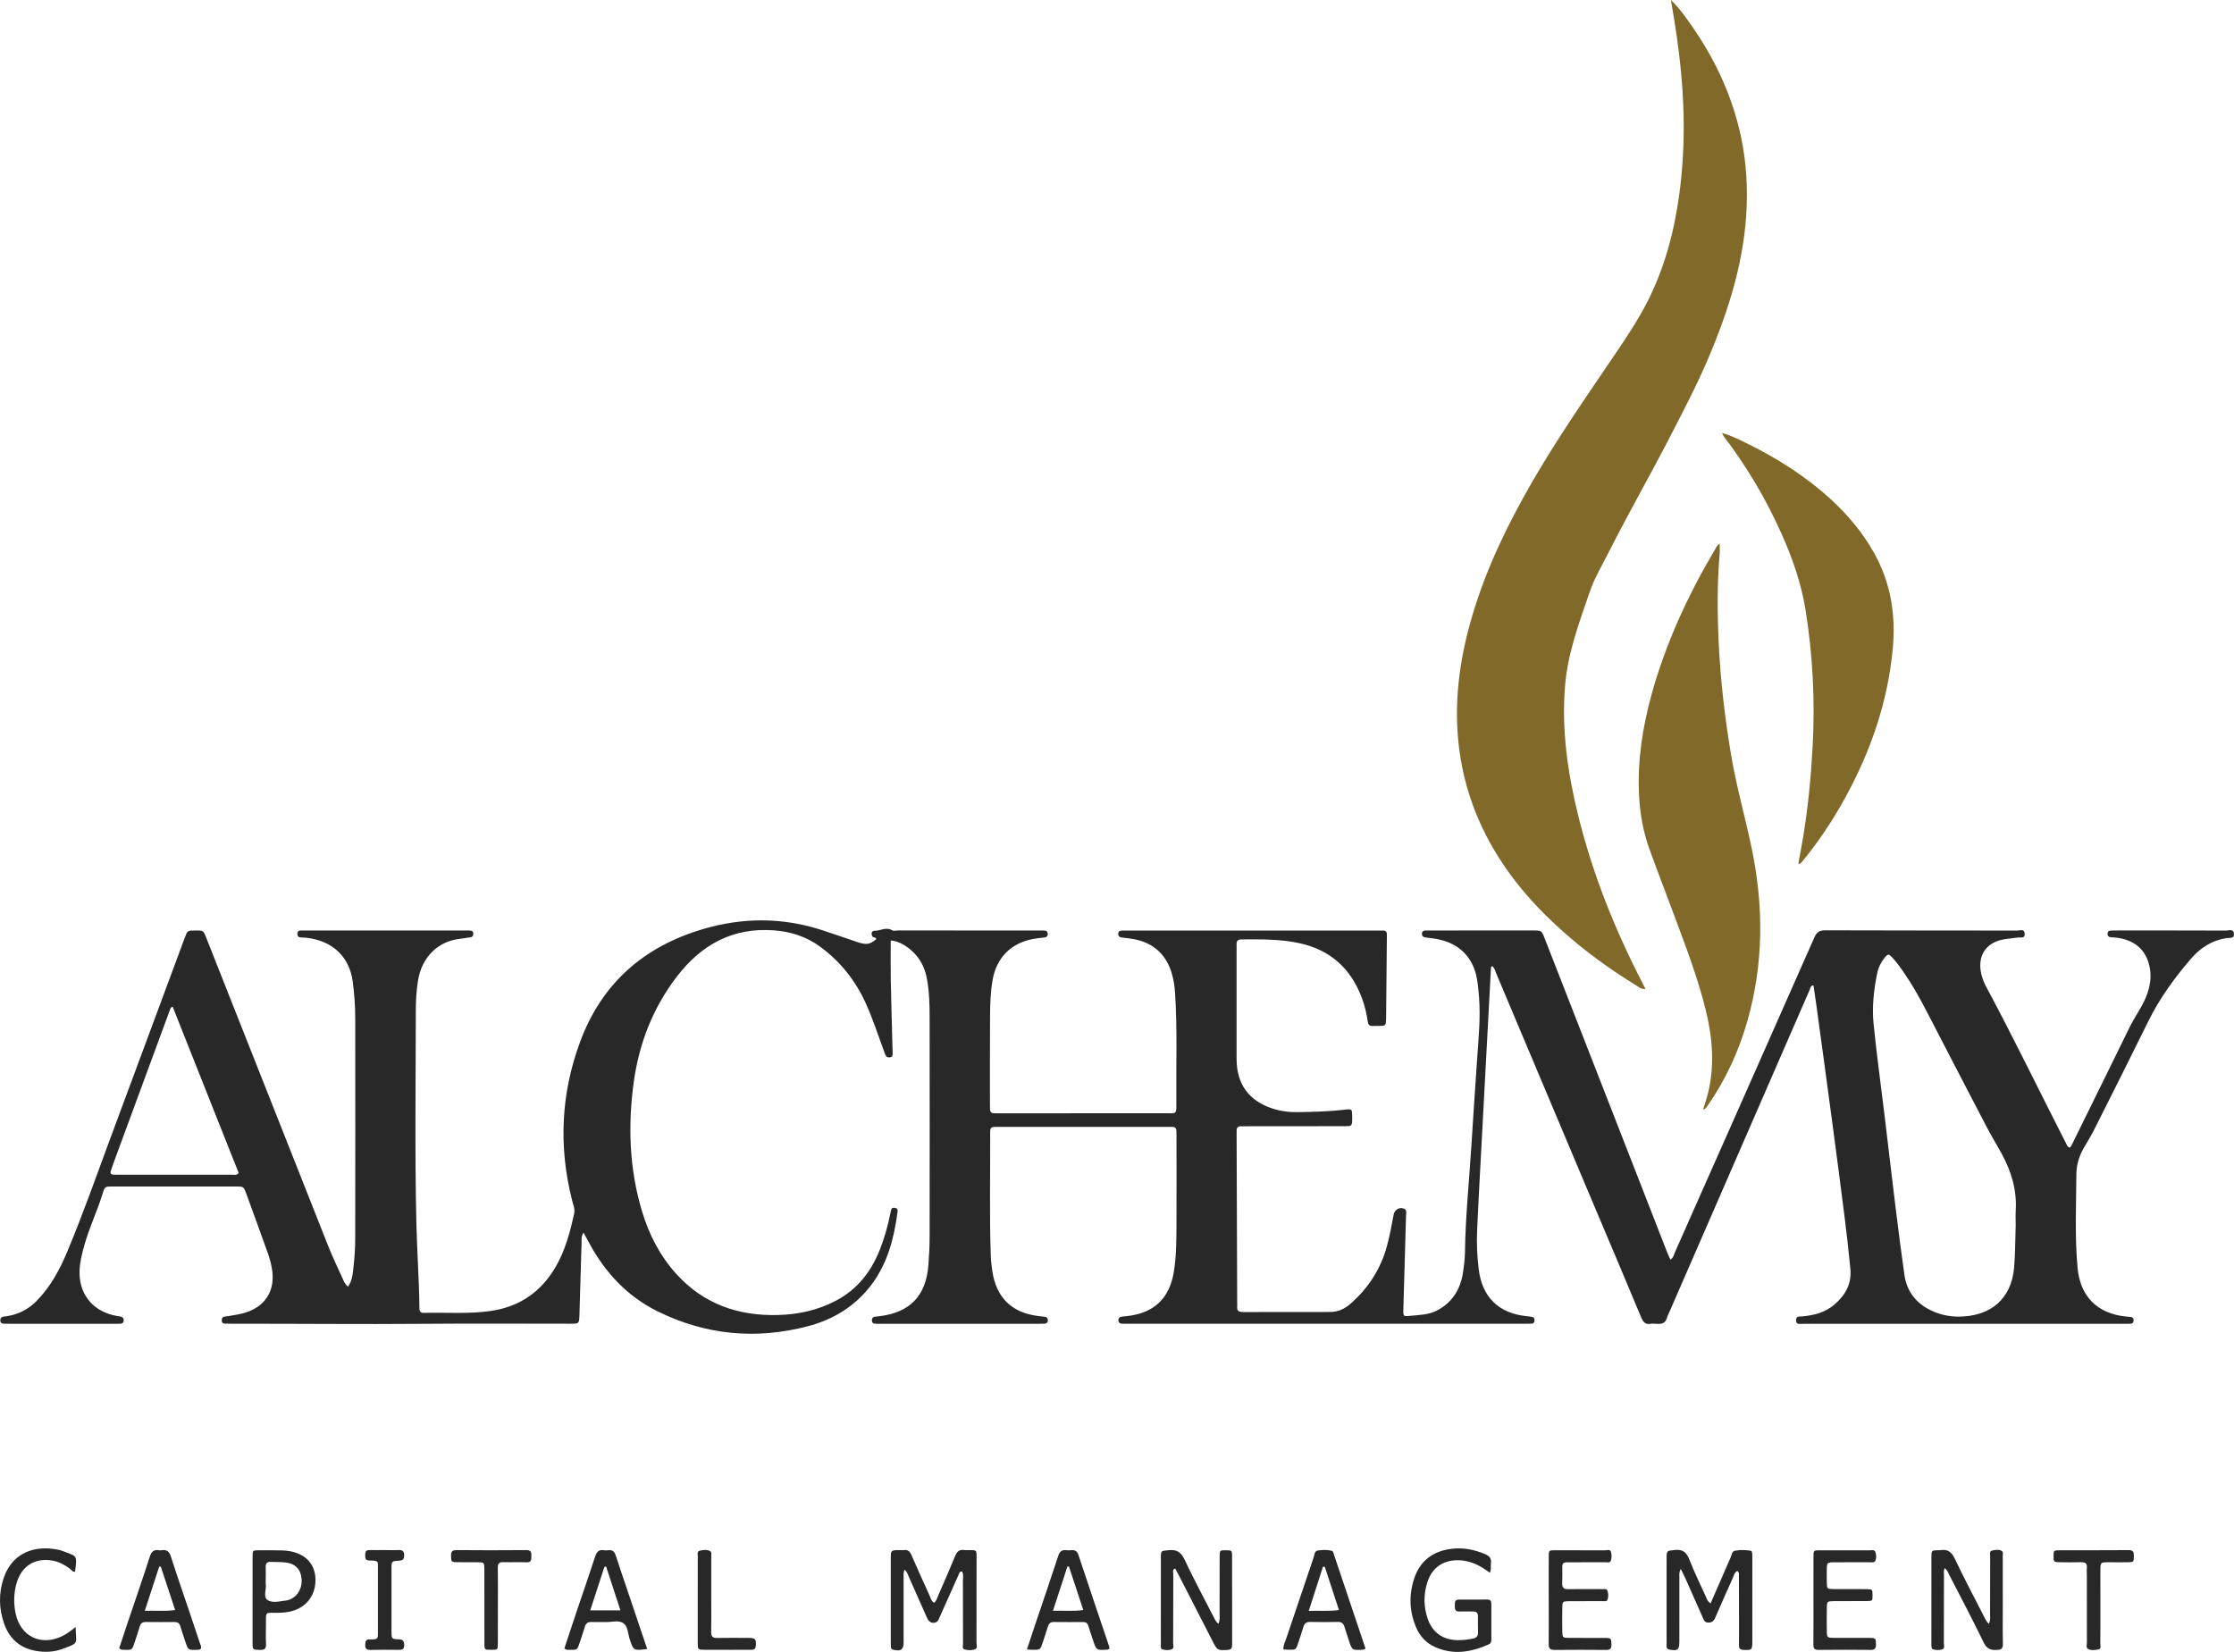<?xml version="1.0" encoding="utf-8"?>
<!-- Generator: Adobe Illustrator 16.0.0, SVG Export Plug-In . SVG Version: 6.00 Build 0)  -->
<!DOCTYPE svg PUBLIC "-//W3C//DTD SVG 1.1//EN" "http://www.w3.org/Graphics/SVG/1.1/DTD/svg11.dtd">
<svg version="1.1" id="Layer_1" xmlns="http://www.w3.org/2000/svg" xmlns:xlink="http://www.w3.org/1999/xlink" x="0px" y="0px"
	 width="87.251px" height="64.527px" viewBox="0 0 87.251 64.527" enable-background="new 0 0 87.251 64.527" xml:space="preserve">
<g>
	<g>
		<path fill="#81692A" d="M65.258,0c0.326,0.306,0.575,0.667,0.825,1.026c0.848,1.215,1.479,2.533,1.835,3.975
			c0.246,0.993,0.336,2,0.301,3.023c-0.072,2.1-0.69,4.062-1.502,5.975c-0.432,1.019-0.946,1.998-1.451,2.982
			c-0.789,1.536-1.649,3.033-2.428,4.574c-0.26,0.516-0.56,1.014-0.748,1.561c-0.41,1.191-0.855,2.371-0.963,3.649
			c-0.147,1.747,0.103,3.447,0.52,5.13c0.563,2.268,1.428,4.423,2.498,6.498c0.035,0.069,0.069,0.141,0.119,0.24
			c-0.18,0.013-0.286-0.096-0.399-0.166c-0.79-0.484-1.549-1.016-2.265-1.604c-1.148-0.945-2.18-2.001-2.993-3.254
			c-0.836-1.287-1.379-2.686-1.597-4.209c-0.264-1.848-0.02-3.648,0.512-5.418c0.541-1.806,1.357-3.49,2.296-5.119
			c0.993-1.724,2.128-3.355,3.242-5.001c0.349-0.514,0.694-1.031,1.005-1.568c0.737-1.274,1.181-2.657,1.428-4.104
			c0.307-1.793,0.33-3.594,0.159-5.401C65.563,1.855,65.422,0.931,65.258,0z"/>
		<path fill="#81692A" d="M66.516,43.344c0.063-0.205,0.129-0.395,0.178-0.587c0.285-1.113,0.193-2.217-0.078-3.316
			c-0.299-1.209-0.739-2.37-1.172-3.533c-0.338-0.91-0.688-1.816-1.02-2.729c-0.251-0.694-0.378-1.417-0.412-2.154
			c-0.061-1.333,0.142-2.634,0.496-3.915c0.56-2.016,1.433-3.895,2.498-5.689c0.037-0.063,0.067-0.14,0.158-0.177
			c0,0.138,0.01,0.269-0.002,0.398c-0.1,1.173-0.091,2.349-0.033,3.521c0.071,1.466,0.242,2.922,0.489,4.372
			c0.21,1.237,0.558,2.441,0.81,3.668c0.455,2.224,0.448,4.441-0.17,6.638c-0.339,1.205-0.854,2.33-1.57,3.359
			C66.649,43.255,66.618,43.319,66.516,43.344z"/>
		<path fill="#81692A" d="M70.236,33.733c0.067-0.375,0.142-0.748,0.202-1.124c0.185-1.149,0.295-2.305,0.357-3.467
			c0.096-1.789,0.004-3.566-0.281-5.333c-0.165-1.021-0.503-1.99-0.922-2.931c-0.603-1.357-1.353-2.629-2.253-3.811
			c-0.025-0.035-0.043-0.076-0.088-0.157c0.354,0.101,0.642,0.246,0.931,0.387c1.213,0.592,2.346,1.308,3.343,2.226
			c0.66,0.608,1.229,1.29,1.669,2.077c0.65,1.163,0.853,2.408,0.731,3.727c-0.191,2.07-0.852,3.987-1.84,5.8
			c-0.492,0.904-1.062,1.759-1.718,2.553c-0.021,0.025-0.047,0.044-0.071,0.065C70.277,33.741,70.257,33.737,70.236,33.733z"/>
	</g>
	<g>
		<path fill="#282828" d="M34.788,36.738c0,0.533-0.008,1.041,0.002,1.548c0.018,0.915,0.046,1.829,0.07,2.745
			c0.001,0.045,0.003,0.09,0.002,0.135c-0.001,0.059-0.009,0.117-0.079,0.13c-0.067,0.013-0.143,0.015-0.182-0.054
			c-0.039-0.068-0.062-0.145-0.089-0.219c-0.227-0.615-0.429-1.238-0.7-1.836c-0.405-0.891-0.996-1.637-1.791-2.215
			c-0.534-0.389-1.137-0.582-1.796-0.631c-1.615-0.119-2.84,0.564-3.796,1.814c-0.928,1.214-1.466,2.593-1.675,4.095
			c-0.237,1.708-0.179,3.405,0.321,5.069c0.273,0.908,0.697,1.736,1.34,2.445c1.069,1.178,2.421,1.646,3.981,1.603
			c0.791-0.022,1.543-0.187,2.249-0.558c0.843-0.442,1.383-1.141,1.725-2.012c0.173-0.443,0.3-0.898,0.397-1.363
			c0.015-0.066,0.021-0.135,0.045-0.197c0.024-0.062,0.082-0.066,0.143-0.055c0.063,0.014,0.104,0.041,0.102,0.111
			c-0.001,0.022-0.002,0.045-0.005,0.067c-0.137,1.019-0.391,1.997-1.025,2.835c-0.633,0.835-1.487,1.353-2.484,1.613
			c-2.022,0.528-3.99,0.342-5.867-0.588c-1.17-0.579-2.026-1.496-2.649-2.636c-0.075-0.136-0.148-0.272-0.237-0.437
			c-0.094,0.139-0.072,0.264-0.076,0.378c-0.031,0.938-0.057,1.875-0.083,2.813c-0.01,0.368-0.008,0.369-0.365,0.369
			c-1.899,0.001-3.798-0.013-5.696,0.004c-2.486,0.021-4.972-0.007-7.458-0.003c-0.112,0-0.226-0.002-0.339-0.006
			c-0.062-0.002-0.106-0.03-0.11-0.1c-0.004-0.07,0.001-0.141,0.081-0.166c0.053-0.016,0.111-0.016,0.167-0.025
			c0.188-0.034,0.379-0.061,0.565-0.107c0.88-0.225,1.307-0.893,1.138-1.785c-0.035-0.188-0.085-0.375-0.149-0.555
			c-0.276-0.777-0.559-1.551-0.842-2.325c-0.106-0.29-0.109-0.292-0.401-0.292c-1.604-0.001-3.209-0.001-4.814,0
			c-0.309,0-0.315,0-0.402,0.283c-0.209,0.682-0.521,1.325-0.712,2.012C3.202,48.972,3.119,49.3,3.107,49.64
			c-0.028,0.872,0.468,1.526,1.312,1.734c0.087,0.021,0.177,0.036,0.266,0.049c0.09,0.014,0.147,0.054,0.146,0.152
			c-0.002,0.102-0.063,0.136-0.155,0.134C4.62,51.708,4.564,51.71,4.508,51.71c-1.379,0-2.758,0-4.137,0
			c-0.067,0-0.135-0.002-0.203-0.002c-0.089-0.001-0.155-0.029-0.156-0.133c-0.001-0.102,0.061-0.139,0.149-0.148
			c0.034-0.005,0.067-0.008,0.101-0.013c0.463-0.068,0.856-0.274,1.182-0.61c0.537-0.552,0.893-1.217,1.187-1.92
			c0.623-1.489,1.155-3.014,1.718-4.527c0.956-2.57,1.909-5.143,2.863-7.715c0.108-0.293,0.108-0.293,0.399-0.295
			c0.332-0.004,0.331-0.003,0.444,0.284c1.582,4.001,3.162,8.003,4.748,12.003c0.17,0.43,0.368,0.85,0.561,1.27
			c0.056,0.12,0.098,0.254,0.229,0.353c0.17-0.231,0.183-0.505,0.213-0.763c0.043-0.369,0.066-0.743,0.067-1.115
			c0.005-2.871,0.005-5.741,0.001-8.611c-0.001-0.486-0.035-0.97-0.102-1.452c-0.123-0.876-0.718-1.572-1.835-1.688
			c-0.067-0.007-0.136-0.007-0.203-0.011c-0.085-0.004-0.117-0.057-0.119-0.133c-0.001-0.078,0.032-0.131,0.116-0.135
			c0.079-0.002,0.158-0.002,0.237-0.002c2.057,0,4.114,0,6.171,0c0.067,0,0.136-0.001,0.203,0.002
			c0.07,0.003,0.137,0.016,0.143,0.106c0.006,0.093-0.028,0.149-0.128,0.161c-0.146,0.019-0.29,0.045-0.436,0.063
			c-0.755,0.094-1.441,0.643-1.599,1.646c-0.06,0.382-0.081,0.766-0.082,1.148c-0.002,2.77-0.042,5.539,0.022,8.307
			c0.025,1.095,0.107,2.189,0.118,3.285c0.001,0.123,0.007,0.224,0.174,0.219c0.869-0.022,1.74,0.051,2.606-0.074
			c1.128-0.161,1.968-0.74,2.541-1.721c0.375-0.644,0.56-1.352,0.722-2.069c0.042-0.188-0.035-0.356-0.079-0.53
			c-0.532-2.098-0.438-4.165,0.313-6.194c0.846-2.284,2.482-3.719,4.802-4.404c1.551-0.458,3.096-0.46,4.637,0.038
			c0.462,0.15,0.919,0.314,1.38,0.467c0.364,0.121,0.496,0.099,0.745-0.109c-0.005-0.094-0.111-0.051-0.146-0.106
			c-0.067-0.106-0.034-0.227,0.083-0.224c0.229,0.004,0.45-0.164,0.688-0.018c0.057,0.036,0.155,0.006,0.234,0.006
			c1.82,0.001,3.639,0.002,5.458,0.002c0.068,0,0.136,0.001,0.203,0c0.1,0,0.183,0.016,0.179,0.145
			c-0.003,0.107-0.073,0.121-0.159,0.13c-0.146,0.015-0.292,0.032-0.436,0.06c-0.85,0.168-1.399,0.729-1.555,1.58
			c-0.088,0.48-0.099,0.967-0.103,1.452c-0.008,1.142-0.003,2.282-0.004,3.425c0,0.057,0.004,0.113,0.002,0.169
			c-0.005,0.13,0.06,0.184,0.185,0.178c0.068-0.003,0.136,0.001,0.204,0.001c2.147,0,4.294,0.001,6.441-0.002
			c0.479-0.001,0.452,0.067,0.447-0.462c-0.012-1.413,0.043-2.825-0.049-4.237c-0.018-0.271-0.058-0.54-0.139-0.799
			c-0.223-0.707-0.697-1.146-1.428-1.295c-0.165-0.033-0.334-0.052-0.502-0.07c-0.09-0.012-0.151-0.042-0.15-0.144
			c0-0.106,0.069-0.129,0.157-0.129c0.396-0.001,0.791-0.001,1.187-0.001c2.938,0,5.877,0,8.814,0c0.057,0,0.113,0.002,0.17,0
			c0.112-0.004,0.17,0.043,0.163,0.16c-0.003,0.045,0,0.09,0,0.135c-0.01,1.04-0.019,2.08-0.03,3.119
			c-0.004,0.311-0.007,0.311-0.322,0.313c-0.067,0.001-0.136-0.003-0.203,0.001c-0.129,0.008-0.176-0.057-0.193-0.179
			c-0.044-0.313-0.119-0.622-0.229-0.919c-0.428-1.145-1.23-1.873-2.431-2.135c-0.744-0.164-1.504-0.152-2.262-0.148
			c-0.145,0-0.207,0.055-0.2,0.199c0.004,0.078,0.001,0.158,0.001,0.236c-0.001,1.413-0.001,2.826,0,4.238
			c0,0.979,0.482,1.639,1.42,1.939c0.304,0.098,0.616,0.139,0.936,0.135c0.633-0.009,1.265-0.025,1.895-0.098
			c0.256-0.029,0.258-0.018,0.264,0.245c0,0.022,0,0.045,0,0.067c0,0.333,0,0.335-0.332,0.335c-1.188,0.001-2.373,0.001-3.561,0.001
			c-0.146,0-0.293,0.006-0.44,0.002c-0.129-0.002-0.187,0.055-0.18,0.184c0.003,0.057-0.001,0.113-0.001,0.169
			c0.008,2.17,0.015,4.34,0.022,6.509c0,0.057,0.007,0.114,0.001,0.17c-0.023,0.188,0.076,0.226,0.24,0.225
			c1.131-0.004,2.26-0.002,3.391-0.003c0.297,0,0.552-0.113,0.772-0.303c0.712-0.614,1.2-1.37,1.448-2.281
			c0.109-0.403,0.184-0.815,0.261-1.226c0.038-0.197,0.251-0.309,0.42-0.215c0.101,0.057,0.064,0.161,0.062,0.246
			c-0.015,0.599-0.033,1.197-0.051,1.796c-0.02,0.632-0.039,1.265-0.055,1.897c-0.007,0.248-0.001,0.264,0.238,0.239
			c0.369-0.037,0.748-0.035,1.089-0.216c0.584-0.311,0.895-0.814,0.999-1.451c0.045-0.277,0.078-0.559,0.082-0.842
			c0.019-1.357,0.159-2.707,0.245-4.059c0.074-1.174,0.153-2.346,0.233-3.518c0.055-0.789,0.132-1.576,0.071-2.369
			c-0.019-0.236-0.041-0.473-0.081-0.706c-0.142-0.817-0.656-1.358-1.467-1.54c-0.176-0.039-0.356-0.06-0.535-0.082
			c-0.092-0.011-0.148-0.045-0.146-0.146c0.003-0.107,0.073-0.127,0.16-0.126c0.068,0,0.136,0,0.203,0
			c1.322-0.001,2.645-0.002,3.967-0.002c0.337,0,0.341-0.002,0.461,0.307c0.971,2.482,1.938,4.965,2.907,7.449
			c0.624,1.598,1.246,3.197,1.87,4.797c0.04,0.104,0.089,0.203,0.135,0.309c0.115-0.075,0.134-0.193,0.178-0.294
			c1.818-4.098,3.636-8.196,5.445-12.296c0.092-0.207,0.199-0.277,0.428-0.277c2.498,0.01,4.995,0.005,7.493,0.01
			c0.104,0,0.279-0.081,0.293,0.12c0.014,0.206-0.163,0.136-0.271,0.152c-0.168,0.025-0.337,0.04-0.504,0.065
			c-0.733,0.11-1.091,0.646-0.917,1.371c0.04,0.165,0.101,0.324,0.181,0.473c1.083,2.021,2.081,4.087,3.125,6.128
			c0.029,0.059,0.048,0.128,0.138,0.173c0.076-0.054,0.106-0.149,0.148-0.234c0.733-1.49,1.469-2.979,2.197-4.471
			c0.139-0.285,0.316-0.547,0.468-0.824c0.261-0.475,0.425-0.975,0.315-1.525c-0.131-0.666-0.574-1.059-1.288-1.15
			c-0.078-0.01-0.158-0.012-0.236-0.018c-0.081-0.006-0.119-0.051-0.12-0.131c-0.002-0.082,0.038-0.126,0.119-0.129
			c0.079-0.003,0.158-0.004,0.237-0.004c1.425,0,2.849-0.002,4.272,0.004c0.105,0.001,0.277-0.08,0.306,0.105
			c0.034,0.225-0.174,0.172-0.284,0.188c-0.579,0.088-1.03,0.385-1.402,0.818c-0.642,0.748-1.218,1.541-1.655,2.43
			c-0.698,1.419-1.409,2.832-2.12,4.244c-0.121,0.242-0.266,0.473-0.401,0.707c-0.185,0.319-0.288,0.666-0.29,1.033
			c-0.007,1.22-0.065,2.44,0.048,3.658c0.103,1.104,0.764,1.771,1.864,1.891c0.066,0.007,0.135,0.012,0.202,0.018
			c0.08,0.008,0.121,0.047,0.12,0.131c0,0.078-0.031,0.129-0.114,0.135c-0.067,0.004-0.136,0.003-0.203,0.003
			c-4.192,0-8.386,0-12.578,0c-0.011,0-0.022,0.002-0.034,0.001c-0.102-0.012-0.247,0.05-0.253-0.135
			c-0.005-0.176,0.139-0.147,0.243-0.156c0.459-0.041,0.893-0.152,1.252-0.459c0.428-0.363,0.683-0.814,0.627-1.392
			c-0.064-0.686-0.143-1.37-0.229-2.054c-0.165-1.311-0.338-2.62-0.513-3.93c-0.189-1.422-0.385-2.842-0.578-4.262
			c-0.038-0.277-0.08-0.555-0.12-0.831c-0.125,0.001-0.12,0.102-0.148,0.167c-1.822,4.182-3.643,8.365-5.463,12.549
			c-0.036,0.082-0.083,0.162-0.106,0.249c-0.103,0.378-0.412,0.213-0.645,0.253c-0.207,0.035-0.293-0.07-0.369-0.254
			c-0.634-1.521-1.279-3.039-1.92-4.558c-1.246-2.954-2.49-5.91-3.736-8.864c-0.043-0.101-0.063-0.215-0.15-0.289
			c-0.056-0.004-0.058,0.035-0.06,0.064c-0.134,2.494-0.268,4.988-0.4,7.48c-0.048,0.914-0.1,1.828-0.14,2.742
			c-0.023,0.521-0.002,1.039,0.063,1.557c0.13,1.062,0.764,1.697,1.82,1.818c0.09,0.011,0.181,0.018,0.27,0.035
			c0.084,0.018,0.091,0.088,0.086,0.16c-0.005,0.068-0.049,0.098-0.11,0.102c-0.079,0.004-0.158,0.004-0.237,0.004
			c-5.176,0-10.352,0-15.527,0c-0.079,0-0.158,0.002-0.237-0.001c-0.075-0.003-0.129-0.035-0.138-0.118
			c-0.011-0.1,0.045-0.146,0.134-0.158c0.067-0.011,0.135-0.014,0.202-0.021c1.055-0.118,1.658-0.688,1.828-1.73
			c0.091-0.561,0.099-1.125,0.102-1.689c0.006-1.198,0.002-2.396,0.002-3.594c0-0.068-0.004-0.137-0.003-0.204
			c0.003-0.132-0.067-0.181-0.19-0.175c-0.068,0.004-0.136,0-0.204,0c-2.158,0-4.317,0-6.476,0c-0.079,0-0.158,0.003-0.237,0.002
			c-0.111-0.002-0.166,0.051-0.166,0.162c0,0.045-0.003,0.09-0.002,0.135c0.008,1.571-0.031,3.143,0.024,4.713
			c0.007,0.215,0.03,0.428,0.063,0.64c0.159,1.021,0.76,1.608,1.786,1.737c0.09,0.011,0.181,0.018,0.27,0.031
			c0.079,0.012,0.114,0.064,0.111,0.143c-0.002,0.082-0.05,0.121-0.128,0.125c-0.079,0.004-0.158,0.004-0.237,0.004
			c-2.045,0-4.091,0-6.136,0c-0.057,0-0.113,0.002-0.17,0c-0.089-0.003-0.192,0.008-0.201-0.122
			c-0.011-0.149,0.102-0.153,0.204-0.165c0.022-0.002,0.045-0.003,0.067-0.006c1.209-0.139,1.843-0.792,1.936-2.005
			c0.028-0.371,0.047-0.745,0.047-1.117c0.004-2.837,0.004-5.673,0-8.51c0-0.519-0.01-1.04-0.105-1.554
			c-0.109-0.59-0.418-1.039-0.938-1.342C35.122,36.811,34.979,36.748,34.788,36.738z M78.725,47.835c0-0.123-0.011-0.35,0.002-0.574
			c0.044-0.793-0.179-1.518-0.555-2.205c-0.189-0.346-0.396-0.684-0.58-1.033c-0.685-1.311-1.364-2.625-2.045-3.939
			c-0.348-0.672-0.686-1.348-1.111-1.977c-0.164-0.244-0.327-0.488-0.529-0.703c-0.148-0.154-0.176-0.152-0.312,0.022
			c-0.134,0.172-0.233,0.364-0.276,0.576c-0.135,0.655-0.211,1.323-0.145,1.987c0.119,1.191,0.283,2.377,0.427,3.564
			c0.147,1.223,0.288,2.445,0.439,3.666c0.106,0.863,0.216,1.727,0.34,2.586c0.095,0.654,0.464,1.115,1.061,1.393
			c0.321,0.15,0.663,0.229,1.017,0.232c1.316,0.009,2.097-0.72,2.204-1.902C78.709,48.999,78.703,48.469,78.725,47.835z
			 M6.741,39.318c-0.089,0.042-0.094,0.102-0.113,0.154c-0.722,1.959-1.443,3.918-2.165,5.877c-0.047,0.127-0.091,0.256-0.134,0.384
			c-0.034,0.1,0.006,0.149,0.109,0.152c0.057,0.001,0.113,0.003,0.169,0.003c1.491,0.001,2.982,0.002,4.474,0
			c0.074,0,0.159,0.029,0.242-0.068C8.468,43.665,7.606,41.498,6.741,39.318z"/>
		<path fill="#282828" d="M36.48,62.609c0.098-0.076,0.12-0.188,0.163-0.287c0.221-0.506,0.445-1.012,0.653-1.524
			c0.074-0.182,0.167-0.288,0.374-0.247c0.011,0.002,0.022,0,0.034,0c0.494,0.005,0.435-0.055,0.436,0.43
			c0.002,1.061,0.002,2.123-0.002,3.184c0,0.092,0.057,0.225-0.072,0.266c-0.128,0.04-0.273,0.039-0.401-0.004
			c-0.092-0.03-0.053-0.137-0.054-0.211c-0.002-0.824,0-1.648-0.003-2.473c-0.001-0.121,0.032-0.248-0.038-0.361
			c-0.108,0.006-0.116,0.1-0.146,0.166c-0.241,0.535-0.478,1.072-0.719,1.607c-0.036,0.079-0.054,0.174-0.15,0.214
			c-0.139,0.058-0.272,0.001-0.346-0.165c-0.235-0.525-0.464-1.054-0.7-1.579c-0.044-0.099-0.067-0.212-0.184-0.313
			c-0.049,0.133-0.032,0.25-0.033,0.364c-0.001,0.825,0,1.649-0.001,2.474c0,0.287-0.106,0.363-0.395,0.295
			c-0.063-0.016-0.102-0.045-0.103-0.111c-0.001-0.068-0.002-0.136-0.002-0.203c0-1.084-0.001-2.168,0-3.252
			c0-0.326,0.002-0.326,0.337-0.328c0.057,0,0.114,0.008,0.169-0.001c0.164-0.024,0.241,0.057,0.303,0.2
			c0.229,0.527,0.468,1.052,0.706,1.576C36.35,62.421,36.369,62.541,36.48,62.609z"/>
		<path fill="#282828" d="M66.809,62.63c0.266-0.609,0.521-1.197,0.779-1.785c0.044-0.1,0.052-0.248,0.175-0.271
			c0.198-0.037,0.403-0.031,0.604,0c0.053,0.008,0.063,0.061,0.066,0.105c0.006,0.067,0.006,0.135,0.006,0.203
			c0,1.084,0.001,2.168,0,3.252c-0.001,0.318-0.026,0.332-0.352,0.314c-0.135-0.008-0.172-0.063-0.17-0.188
			c0.005-0.35,0.002-0.699,0.002-1.05c-0.001-0.542,0-1.084-0.004-1.626c-0.001-0.074,0.021-0.16-0.063-0.221
			c-0.12,0.064-0.138,0.197-0.187,0.304c-0.229,0.503-0.455,1.009-0.671,1.517c-0.063,0.148-0.147,0.213-0.308,0.195
			c-0.13-0.016-0.15-0.119-0.19-0.211c-0.225-0.505-0.448-1.011-0.673-1.516c-0.049-0.109-0.104-0.216-0.178-0.365
			c-0.074,0.131-0.055,0.23-0.055,0.322c-0.002,0.836,0,1.672-0.001,2.508c-0.001,0.326-0.063,0.377-0.368,0.324
			c-0.075-0.012-0.129-0.037-0.129-0.123c0-0.067-0.002-0.135-0.002-0.203c0-1.072,0-2.145,0-3.218c0-0.341,0.005-0.315,0.321-0.351
			c0.316-0.034,0.46,0.094,0.57,0.377c0.192,0.492,0.427,0.971,0.646,1.453C66.665,62.458,66.68,62.551,66.809,62.63z"/>
		<path fill="#282828" d="M77.672,63.429c0.081-0.141,0.051-0.255,0.052-0.363c0.003-0.756,0.001-1.513,0.004-2.27
			c0.001-0.082-0.041-0.205,0.079-0.229c0.118-0.023,0.251-0.052,0.364,0.01c0.082,0.045,0.048,0.144,0.048,0.219
			c0.002,0.598,0.002,1.196,0.002,1.795c0,0.541-0.008,1.083,0.004,1.625c0.003,0.182-0.064,0.225-0.233,0.234
			c-0.253,0.016-0.401-0.048-0.523-0.301c-0.427-0.883-0.886-1.75-1.335-2.623c-0.045-0.088-0.072-0.188-0.18-0.271
			c-0.053,0.098-0.031,0.196-0.031,0.287c-0.002,0.881,0,1.762-0.004,2.642c0,0.083,0.048,0.201-0.059,0.242
			c-0.115,0.044-0.245,0.03-0.367,0.003c-0.022-0.006-0.048-0.047-0.053-0.074c-0.01-0.056-0.008-0.113-0.008-0.17
			c0-1.117-0.001-2.234,0.001-3.352c0-0.274,0.004-0.274,0.28-0.278c0.021-0.001,0.045,0.003,0.066-0.001
			c0.285-0.049,0.441,0.064,0.568,0.334c0.357,0.754,0.75,1.491,1.129,2.234C77.526,63.22,77.564,63.327,77.672,63.429z"/>
		<path fill="#282828" d="M47.586,63.429c0.071-0.156,0.046-0.282,0.046-0.404c0.003-0.745-0.001-1.49,0.003-2.234
			c0.001-0.236,0.008-0.237,0.255-0.234c0.22,0.003,0.229,0.004,0.23,0.229c0.003,1.15,0,2.302,0.003,3.453
			c0,0.136-0.031,0.202-0.184,0.211c-0.375,0.022-0.396,0.02-0.571-0.324c-0.417-0.813-0.832-1.627-1.249-2.439
			c-0.071-0.14-0.146-0.277-0.22-0.418c-0.125,0.045-0.075,0.137-0.075,0.202c-0.004,0.903-0.002,1.806-0.005,2.708
			c-0.001,0.084,0.049,0.199-0.055,0.245c-0.114,0.05-0.244,0.035-0.364,0.005c-0.068-0.017-0.061-0.086-0.061-0.141
			c-0.002-0.203-0.001-0.406-0.001-0.609c0-0.938-0.001-1.874,0.001-2.811c0-0.307,0.004-0.285,0.316-0.316
			c0.316-0.03,0.477,0.088,0.612,0.375c0.351,0.745,0.739,1.471,1.116,2.203C47.434,63.224,47.467,63.333,47.586,63.429z"/>
		<path fill="#282828" d="M58.188,61.437c-0.362-0.275-0.728-0.463-1.162-0.488c-0.633-0.037-1.098,0.27-1.285,0.873
			c-0.145,0.465-0.141,0.938,0.015,1.4c0.183,0.545,0.598,0.838,1.176,0.846c0.204,0.002,0.405-0.02,0.604-0.064
			c0.127-0.028,0.195-0.095,0.19-0.234c-0.007-0.214-0.004-0.429-0.004-0.643c0.001-0.13-0.067-0.18-0.19-0.179
			c-0.18,0.001-0.361-0.005-0.541,0c-0.17,0.005-0.173-0.106-0.17-0.226c0.004-0.111-0.02-0.238,0.156-0.238
			c0.373,0,0.745,0,1.118-0.002c0.12,0,0.151,0.068,0.151,0.175c-0.002,0.463-0.001,0.926,0,1.389c0,0.085-0.022,0.153-0.108,0.19
			c-0.687,0.303-1.381,0.422-2.095,0.098c-0.344-0.156-0.587-0.417-0.734-0.763c-0.27-0.628-0.289-1.271-0.074-1.917
			c0.231-0.693,0.737-1.064,1.448-1.153c0.457-0.058,0.897,0.026,1.323,0.209c0.172,0.073,0.25,0.173,0.223,0.358
			C58.213,61.177,58.251,61.291,58.188,61.437z"/>
		<path fill="#282828" d="M70.826,62.505c0-0.564-0.002-1.129,0.001-1.693c0.001-0.248,0.005-0.254,0.23-0.254
			c0.654-0.003,1.31-0.002,1.964,0c0.084,0,0.197-0.037,0.229,0.082c0.03,0.107,0.041,0.229-0.011,0.33
			c-0.043,0.083-0.141,0.054-0.217,0.055c-0.451,0.002-0.902-0.001-1.354,0.001c-0.317,0.001-0.318,0.003-0.321,0.313
			c-0.002,0.158-0.003,0.316,0.001,0.475c0.007,0.252,0.009,0.256,0.274,0.259c0.429,0.003,0.857-0.003,1.286,0.003
			c0.22,0.002,0.226,0.015,0.226,0.233c0.001,0.22-0.003,0.23-0.223,0.232c-0.43,0.005-0.858-0.001-1.287,0.003
			c-0.264,0.004-0.271,0.01-0.275,0.264c-0.006,0.293-0.005,0.587-0.001,0.881c0.003,0.285,0.007,0.288,0.313,0.29
			c0.451,0.003,0.902-0.002,1.354,0.001c0.244,0.002,0.247,0.018,0.254,0.244c0.004,0.154-0.04,0.227-0.208,0.225
			c-0.677-0.006-1.354-0.008-2.03,0c-0.17,0.002-0.21-0.061-0.208-0.217C70.831,63.656,70.826,63.081,70.826,62.505z"/>
		<path fill="#282828" d="M60.487,62.488c-0.001-0.564-0.003-1.129,0.001-1.692c0.001-0.237,0.006-0.239,0.245-0.239
			c0.654-0.001,1.309-0.001,1.963,0.002c0.073,0,0.179-0.046,0.214,0.046c0.044,0.114,0.042,0.248-0.001,0.364
			c-0.034,0.092-0.138,0.055-0.212,0.056c-0.428,0.003-0.856,0.001-1.285,0.001c-0.079,0-0.158,0.004-0.237,0.002
			c-0.114,0-0.161,0.059-0.159,0.169c0.002,0.214,0.008,0.429-0.003,0.644c-0.008,0.175,0.06,0.241,0.235,0.236
			c0.338-0.008,0.677-0.002,1.016-0.002c0.102,0,0.203-0.003,0.305,0.001c0.075,0.003,0.178-0.032,0.211,0.06
			c0.041,0.116,0.044,0.249-0.004,0.364c-0.027,0.065-0.121,0.044-0.187,0.044c-0.429,0.002-0.857-0.002-1.286,0.002
			c-0.281,0.003-0.284,0.007-0.287,0.281c-0.004,0.293-0.005,0.586,0,0.88c0.004,0.259,0.012,0.271,0.265,0.272
			c0.463,0.005,0.925,0,1.388,0.002c0.26,0.002,0.261,0.018,0.267,0.264c0.005,0.172-0.067,0.207-0.222,0.205
			c-0.665-0.006-1.331-0.007-1.996,0c-0.176,0.002-0.236-0.057-0.233-0.234C60.493,63.638,60.487,63.063,60.487,62.488z"/>
		<path fill="#282828" d="M25.277,64.414c-0.536,0.068-0.531,0.066-0.681-0.379c-0.074-0.223-0.067-0.514-0.266-0.64
			c-0.181-0.114-0.44-0.028-0.665-0.034c-0.192-0.005-0.384,0.006-0.576-0.002c-0.136-0.004-0.206,0.057-0.245,0.182
			c-0.066,0.215-0.139,0.429-0.21,0.643c-0.089,0.266-0.089,0.268-0.378,0.262c-0.065-0.001-0.137,0.02-0.213-0.059
			c0.154-0.465,0.312-0.943,0.472-1.421c0.241-0.716,0.491-1.43,0.724-2.149c0.061-0.186,0.138-0.299,0.351-0.261
			c0.055,0.01,0.113,0.007,0.169-0.001c0.164-0.021,0.242,0.057,0.291,0.209c0.144,0.451,0.3,0.898,0.451,1.348
			C24.757,62.869,25.012,63.626,25.277,64.414z M23.052,62.904c0.408,0,0.774,0,1.18,0c-0.192-0.586-0.375-1.146-0.558-1.707
			c-0.022,0.001-0.045,0.003-0.067,0.004C23.424,61.761,23.241,62.322,23.052,62.904z"/>
		<path fill="#282828" d="M40.108,64.431c0.115-0.348,0.216-0.656,0.319-0.963c0.303-0.897,0.611-1.793,0.904-2.693
			c0.056-0.172,0.139-0.242,0.313-0.221c0.066,0.008,0.135,0.006,0.203,0c0.143-0.012,0.223,0.038,0.272,0.186
			c0.397,1.198,0.803,2.395,1.206,3.591c0.006,0.02,0,0.043,0,0.073c-0.027,0.013-0.055,0.035-0.084,0.037
			c-0.423,0.024-0.423,0.023-0.558-0.387c-0.06-0.182-0.122-0.363-0.177-0.547c-0.031-0.102-0.091-0.146-0.196-0.146
			c-0.383,0.001-0.767,0.003-1.151-0.002c-0.138-0.002-0.201,0.066-0.237,0.189c-0.061,0.205-0.13,0.408-0.198,0.611
			c-0.095,0.289-0.096,0.289-0.398,0.286C40.271,64.445,40.215,64.439,40.108,64.431z M41.125,62.92
			c0.427-0.011,0.791,0.026,1.185-0.028c-0.194-0.589-0.379-1.146-0.563-1.704c-0.019,0.001-0.039,0.001-0.058,0.002
			C41.506,61.75,41.323,62.311,41.125,62.92z"/>
		<path fill="#282828" d="M7.846,64.399c-0.045,0.056-0.104,0.044-0.159,0.046c-0.338,0.012-0.338,0.012-0.447-0.313
			c-0.067-0.203-0.137-0.406-0.198-0.611c-0.035-0.116-0.106-0.162-0.224-0.162c-0.373,0.003-0.746,0.005-1.119,0
			c-0.134-0.002-0.206,0.047-0.243,0.179c-0.058,0.206-0.131,0.408-0.197,0.612c-0.1,0.307-0.1,0.307-0.425,0.295
			c-0.055-0.002-0.113,0.008-0.178-0.065c0.104-0.314,0.211-0.644,0.322-0.972c0.292-0.867,0.593-1.73,0.872-2.601
			c0.065-0.202,0.159-0.282,0.36-0.251c0.033,0.005,0.068,0.006,0.102,0c0.203-0.035,0.3,0.051,0.363,0.25
			c0.245,0.763,0.508,1.52,0.764,2.279c0.123,0.363,0.244,0.729,0.365,1.092C7.829,64.25,7.877,64.32,7.846,64.399z M5.655,62.921
			c0.424-0.012,0.789,0.024,1.186-0.029c-0.193-0.585-0.377-1.141-0.561-1.697c-0.021,0.002-0.042,0.002-0.063,0.004
			C6.037,61.751,5.856,62.305,5.655,62.921z"/>
		<path fill="#282828" d="M53.305,64.417c-0.023,0.007-0.053,0.023-0.084,0.025c-0.413,0.024-0.414,0.023-0.541-0.364
			c-0.057-0.171-0.113-0.343-0.166-0.516c-0.039-0.132-0.105-0.21-0.262-0.206c-0.361,0.008-0.724,0.008-1.084,0
			c-0.152-0.003-0.226,0.063-0.266,0.203c-0.06,0.205-0.13,0.408-0.197,0.611c-0.09,0.275-0.09,0.275-0.368,0.273
			c-0.066,0-0.134-0.008-0.214-0.013c-0.004-0.171,0.074-0.312,0.122-0.456c0.351-1.049,0.706-2.096,1.062-3.143
			c0.035-0.102,0.028-0.25,0.169-0.267c0.177-0.021,0.36-0.034,0.537,0.014c0.058,0.016,0.065,0.087,0.083,0.14
			c0.41,1.219,0.82,2.438,1.229,3.658C53.327,64.386,53.315,64.398,53.305,64.417z M51.74,61.2
			c-0.024,0.001-0.049,0.002-0.072,0.003c-0.181,0.562-0.361,1.123-0.554,1.723c0.416-0.018,0.78,0.021,1.18-0.034
			C52.101,62.3,51.92,61.75,51.74,61.2z"/>
		<path fill="#282828" d="M9.864,62.489c0-0.564-0.002-1.128,0.001-1.692c0.001-0.234,0.006-0.238,0.247-0.24
			c0.305-0.002,0.609-0.001,0.914,0.006c0.112,0.002,0.226,0.014,0.335,0.037c0.593,0.123,0.937,0.506,0.959,1.061
			c0.025,0.601-0.313,1.09-0.875,1.26C11.239,62.982,11.027,63,10.811,63c-0.462,0-0.425-0.056-0.424,0.445
			c0,0.259-0.01,0.52,0.003,0.777c0.01,0.185-0.065,0.23-0.236,0.227c-0.287-0.006-0.289,0.004-0.29-0.302
			C9.863,63.594,9.864,63.041,9.864,62.489z M10.378,61.761c0,0.033-0.005,0.068,0.001,0.102c0.04,0.222-0.128,0.525,0.092,0.652
			c0.198,0.113,0.483,0.029,0.729,0c0.011-0.002,0.022-0.004,0.033-0.007c0.354-0.094,0.574-0.426,0.547-0.827
			c-0.025-0.364-0.238-0.599-0.612-0.646c-0.189-0.024-0.382-0.015-0.572-0.025c-0.154-0.009-0.229,0.046-0.219,0.212
			C10.386,61.402,10.378,61.582,10.378,61.761z"/>
		<path fill="#282828" d="M2.955,63.556c0.01,0.678,0.156,0.609-0.521,0.857c-0.337,0.123-0.688,0.135-1.036,0.074
			c-0.607-0.107-1.021-0.465-1.229-1.041c-0.217-0.604-0.228-1.221-0.018-1.825c0.294-0.845,1.027-1.249,1.965-1.112
			c0.122,0.018,0.248,0.041,0.361,0.087c0.502,0.206,0.556,0.106,0.451,0.802c-0.106,0.005-0.15-0.089-0.221-0.139
			c-0.196-0.137-0.402-0.251-0.64-0.295c-0.707-0.132-1.243,0.213-1.43,0.914c-0.101,0.377-0.107,0.76-0.029,1.14
			c0.188,0.912,1.001,1.3,1.837,0.886C2.616,63.82,2.766,63.703,2.955,63.556z"/>
		<path fill="#282828" d="M82.033,62.753c-0.001,0.486,0.002,0.971-0.003,1.456c-0.001,0.081,0.047,0.202-0.083,0.224
			c-0.131,0.021-0.275,0.049-0.396-0.023c-0.089-0.053-0.045-0.166-0.045-0.251c-0.003-0.868-0.002-1.737-0.002-2.605
			c0-0.102-0.009-0.204,0.001-0.304c0.02-0.186-0.07-0.231-0.236-0.227c-0.282,0.01-0.564,0.006-0.847,0
			c-0.212-0.004-0.22-0.018-0.218-0.238c0.001-0.217,0.003-0.227,0.23-0.227c0.902-0.004,1.805,0.002,2.707-0.006
			c0.178-0.001,0.203,0.082,0.2,0.228c-0.005,0.229-0.006,0.241-0.21,0.245c-0.26,0.004-0.52,0-0.778,0
			c-0.317,0.002-0.319,0.002-0.321,0.308C82.031,61.806,82.033,62.281,82.033,62.753z"/>
		<path fill="#282828" d="M19.445,62.726c0,0.497,0.002,0.993-0.001,1.489c-0.002,0.231-0.007,0.231-0.257,0.23
			c-0.256,0-0.267-0.003-0.268-0.224c-0.003-0.902-0.001-1.805-0.001-2.707c0-0.067,0.001-0.135,0-0.203
			c-0.005-0.281-0.005-0.283-0.274-0.286c-0.271-0.003-0.541,0.003-0.812-0.003c-0.207-0.004-0.21-0.02-0.216-0.244
			c-0.004-0.148,0.031-0.227,0.205-0.227c0.913,0.008,1.827,0.008,2.74,0c0.186-0.001,0.198,0.095,0.192,0.232
			c-0.005,0.125,0.013,0.251-0.184,0.244c-0.304-0.012-0.609,0.003-0.913-0.006c-0.162-0.005-0.216,0.055-0.214,0.215
			C19.451,61.734,19.445,62.23,19.445,62.726z"/>
		<path fill="#282828" d="M15.024,60.55c0.181,0,0.362,0.008,0.542-0.002c0.16-0.008,0.222,0.051,0.219,0.214
			c-0.002,0.146-0.055,0.193-0.198,0.201c-0.295,0.017-0.297,0.024-0.297,0.327c-0.001,0.813-0.001,1.626,0,2.439
			c0.001,0.287,0.003,0.299,0.288,0.307c0.168,0.005,0.207,0.072,0.208,0.225c0.002,0.162-0.075,0.188-0.208,0.186
			c-0.372-0.004-0.745-0.006-1.117,0.002c-0.147,0.002-0.201-0.052-0.197-0.197c0.004-0.128,0.017-0.227,0.181-0.213
			c0.056,0.006,0.113,0,0.169-0.004c0.092-0.006,0.146-0.049,0.144-0.148c-0.001-0.045,0.002-0.09,0.002-0.135
			c0-0.836,0-1.672,0-2.507c0-0.243,0.026-0.286-0.279-0.288c-0.204,0-0.22-0.037-0.217-0.238c0.001-0.137,0.062-0.174,0.187-0.17
			C14.64,60.554,14.832,60.55,15.024,60.55z"/>
		<path fill="#282828" d="M27.251,62.527c0-0.575-0.001-1.15,0.001-1.726c0.001-0.083-0.039-0.2,0.082-0.229
			c0.13-0.029,0.273-0.049,0.396,0.016c0.077,0.041,0.048,0.143,0.049,0.22c0.001,0.553,0,1.105,0,1.658
			c0,0.429,0.007,0.857-0.003,1.286c-0.004,0.182,0.068,0.234,0.238,0.23c0.406-0.008,0.812-0.004,1.218-0.002
			c0.273,0.002,0.31,0.051,0.286,0.314c-0.011,0.119-0.067,0.152-0.174,0.15c-0.271-0.002-0.542,0.002-0.813,0.002
			c-0.338,0-0.677,0.002-1.015-0.002c-0.26-0.003-0.264-0.007-0.265-0.26C27.25,63.632,27.251,63.08,27.251,62.527z"/>
	</g>
</g>
</svg>
